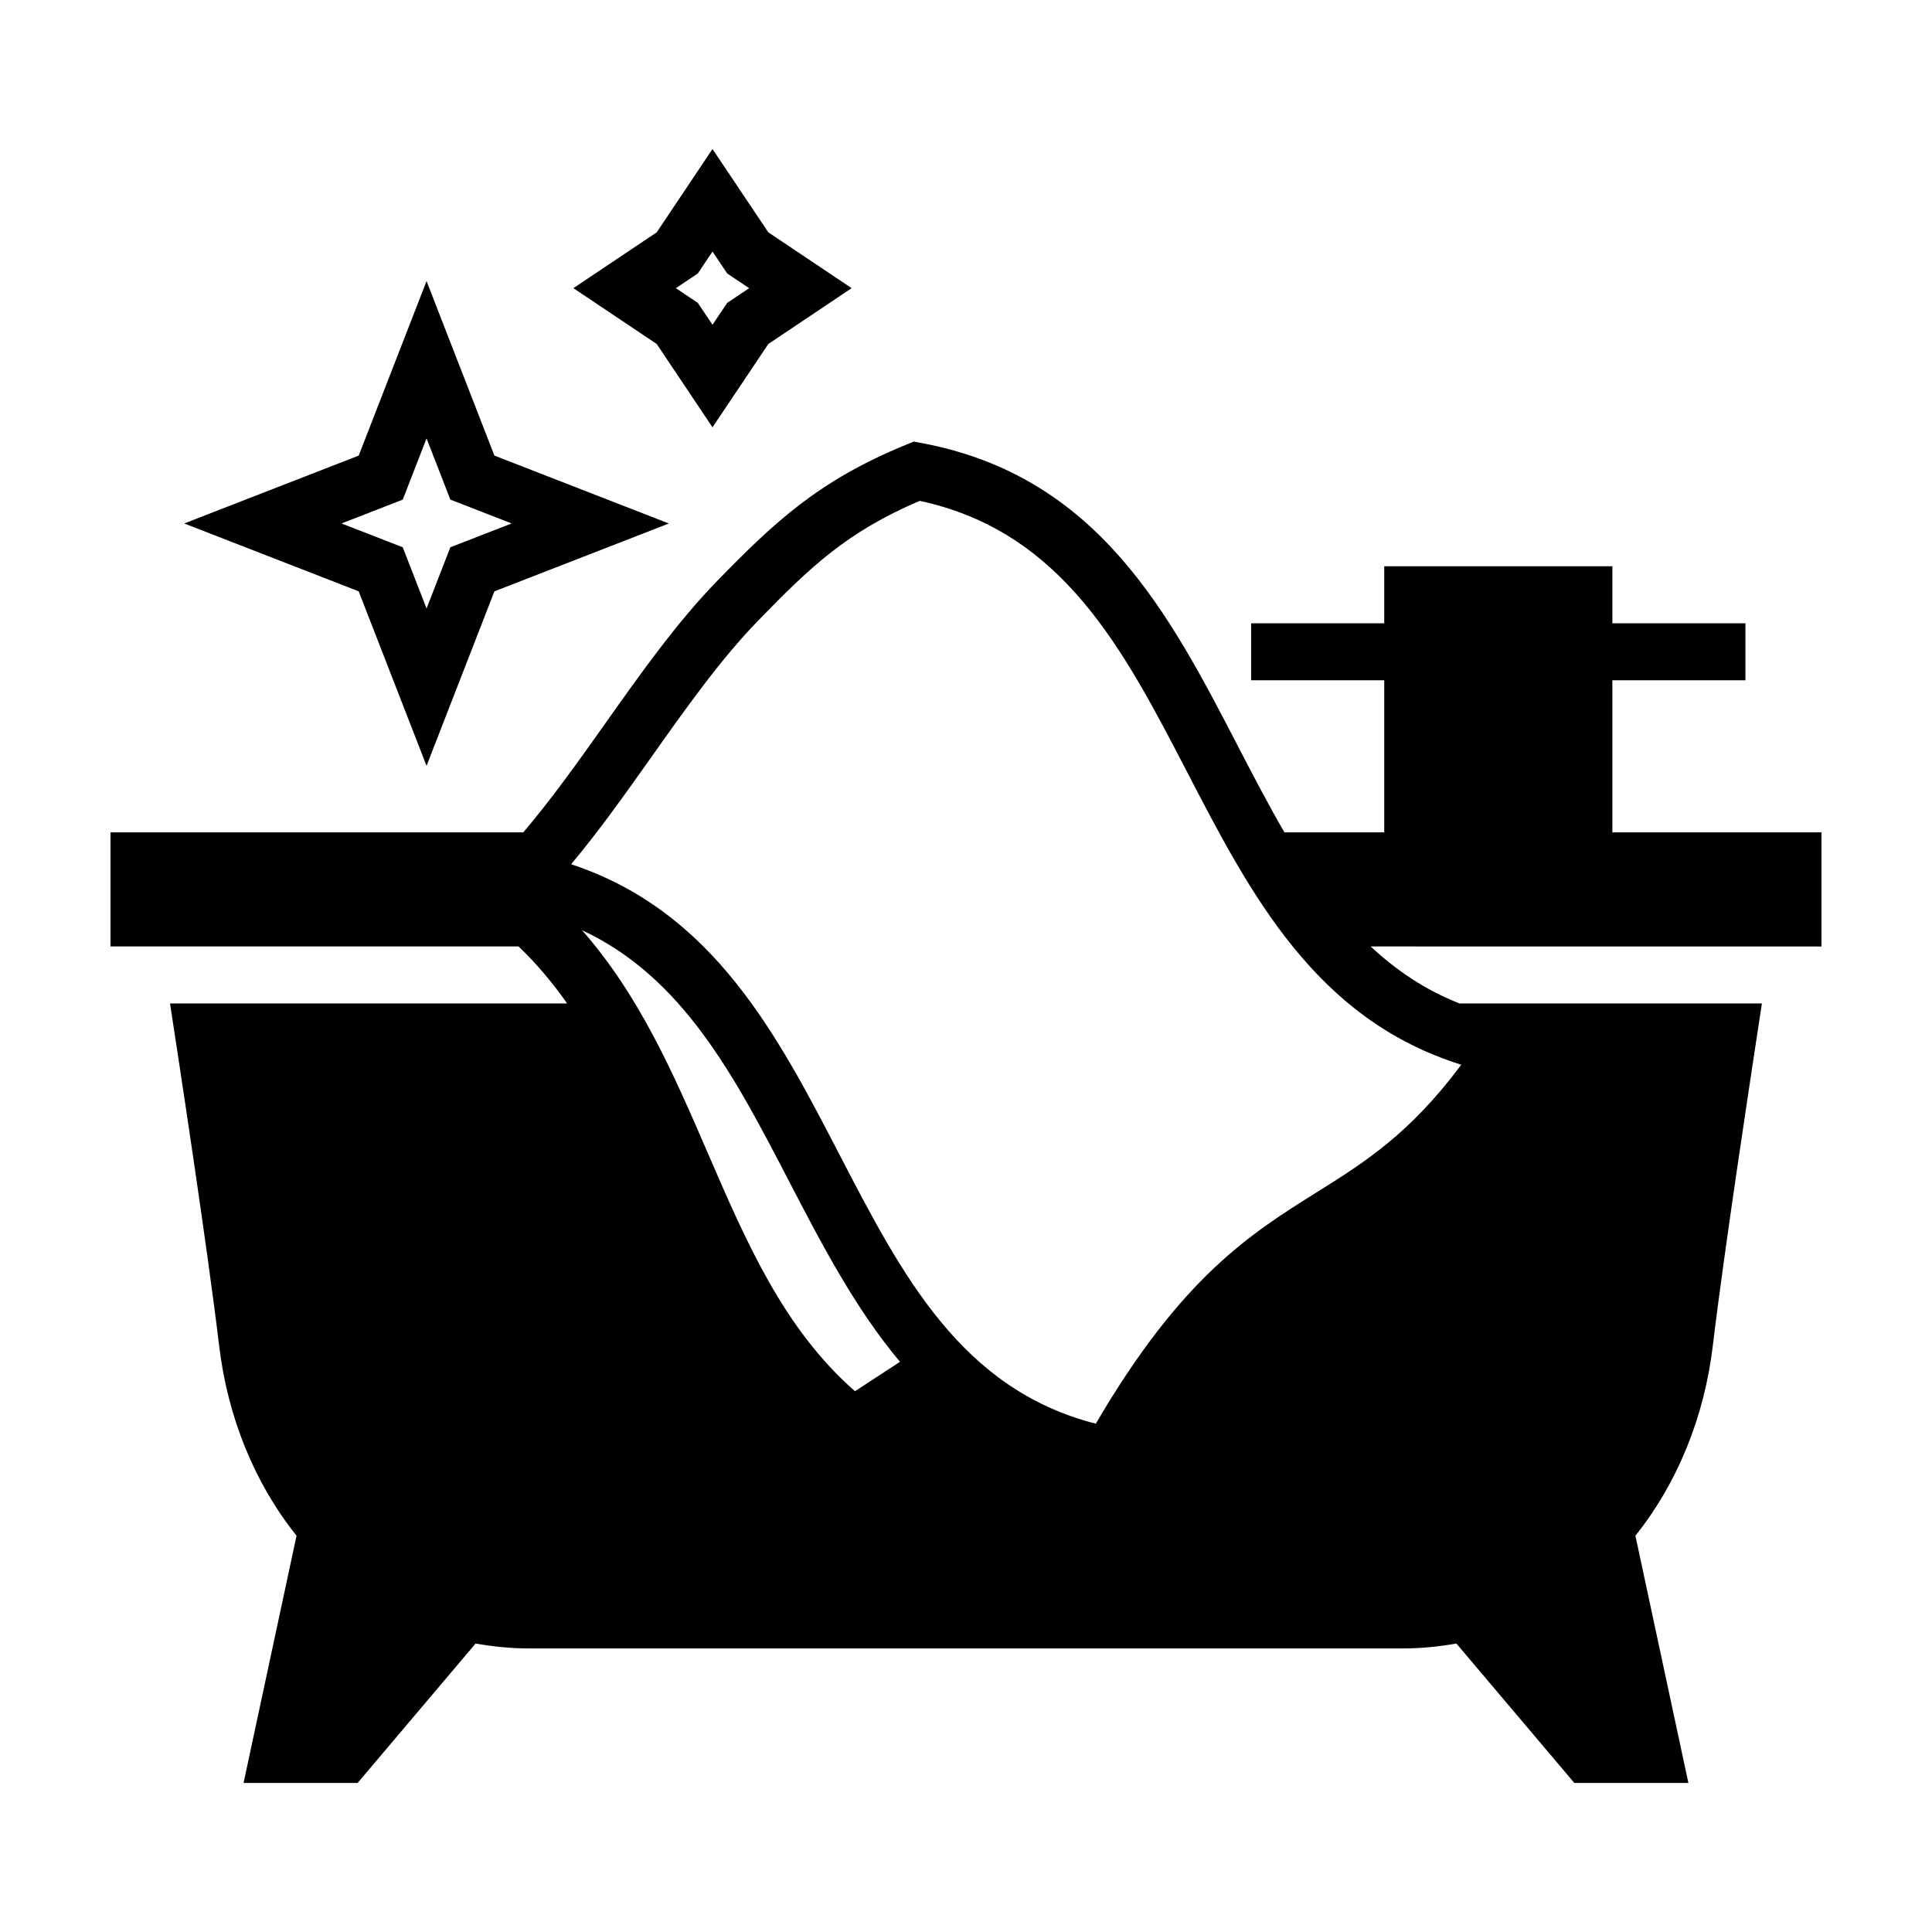 <?xml version="1.0" encoding="UTF-8"?>
<!-- Uploaded to: SVG Repo, www.svgrepo.com, Generator: SVG Repo Mixer Tools -->
<svg fill="#000000" width="800px" height="800px" version="1.1" viewBox="144 144 512 512" xmlns="http://www.w3.org/2000/svg">
 <g>
  <path d="m257.04 346.95 17.984-46.238 46.234-17.98-46.234-17.996-17.984-46.25-17.984 46.254-46.238 17.984 46.238 17.984zm-6.309-70.543 6.309-16.223 6.309 16.219 16.234 6.316-16.234 6.312-6.309 16.227-6.309-16.227-16.227-6.309z"/>
  <path d="m332.82 257.24 14.793-22.078 22.078-14.797-22.078-14.793-14.793-22.082-14.785 22.082-22.082 14.793 22.078 14.793zm-3.891-40.766 3.891-5.812 3.894 5.812 5.82 3.894-5.82 3.898-3.894 5.809-3.894-5.812-5.809-3.894z"/>
  <path d="m626.71 394.82v-30.23h-55.418v-40.305h35.266v-15.113h-35.266v-15.113h-60.457v15.113h-35.266v15.113h35.266v40.305h-26.445c-4.266-7.34-8.289-15.059-12.348-22.895-18.223-35.152-37.066-71.484-83.699-80.262l-2.195-0.406-2.066 0.848c-23.059 9.445-34.746 20.395-49.957 36.012-10.797 11.09-20.461 24.746-29.801 37.945-6.977 9.859-14.148 19.938-21.648 28.754h-109.39v30.23h108.14c4.848 4.644 9.082 9.715 12.871 15.113h-105.24c2.297 14.93 9.969 65.137 13.012 90.688 2.262 19.008 9.445 36.547 20.516 50.359l-14.039 65.52h30.23l31.262-36.945c4.535 0.801 9.211 1.301 14.082 1.301h231.75c4.871 0 9.547-0.5 14.082-1.301l31.258 36.945h30.23l-14.043-65.516c11.062-13.816 18.254-31.355 20.516-50.359 3.043-25.547 10.715-75.758 13.012-90.688h-80.133c-9.16-3.621-16.836-8.816-23.547-15.113zm-310.05-50.25c9.008-12.73 18.328-25.895 28.301-36.145 13.758-14.137 23.367-23.398 42.77-31.695 37.832 8.141 53.898 39.141 70.895 71.918 16.707 32.223 33.938 65.445 72.625 77.512-13.707 18.395-25.68 25.895-38.258 33.773-17.637 11.047-35.859 22.469-58.594 61.359-35.68-9.113-51.332-39.316-67.879-71.215-16.496-31.809-33.5-64.602-71.164-77.043 7.488-8.941 14.48-18.824 21.305-28.465zm53.914 168.12c-18.887-16.59-28.711-39.316-39.074-63.285-8.863-20.488-17.961-41.52-33.258-58.887 26.742 12.434 40.492 38.82 54.859 66.523 8.676 16.723 17.523 33.691 29.402 47.855z"/>
 </g>
</svg>